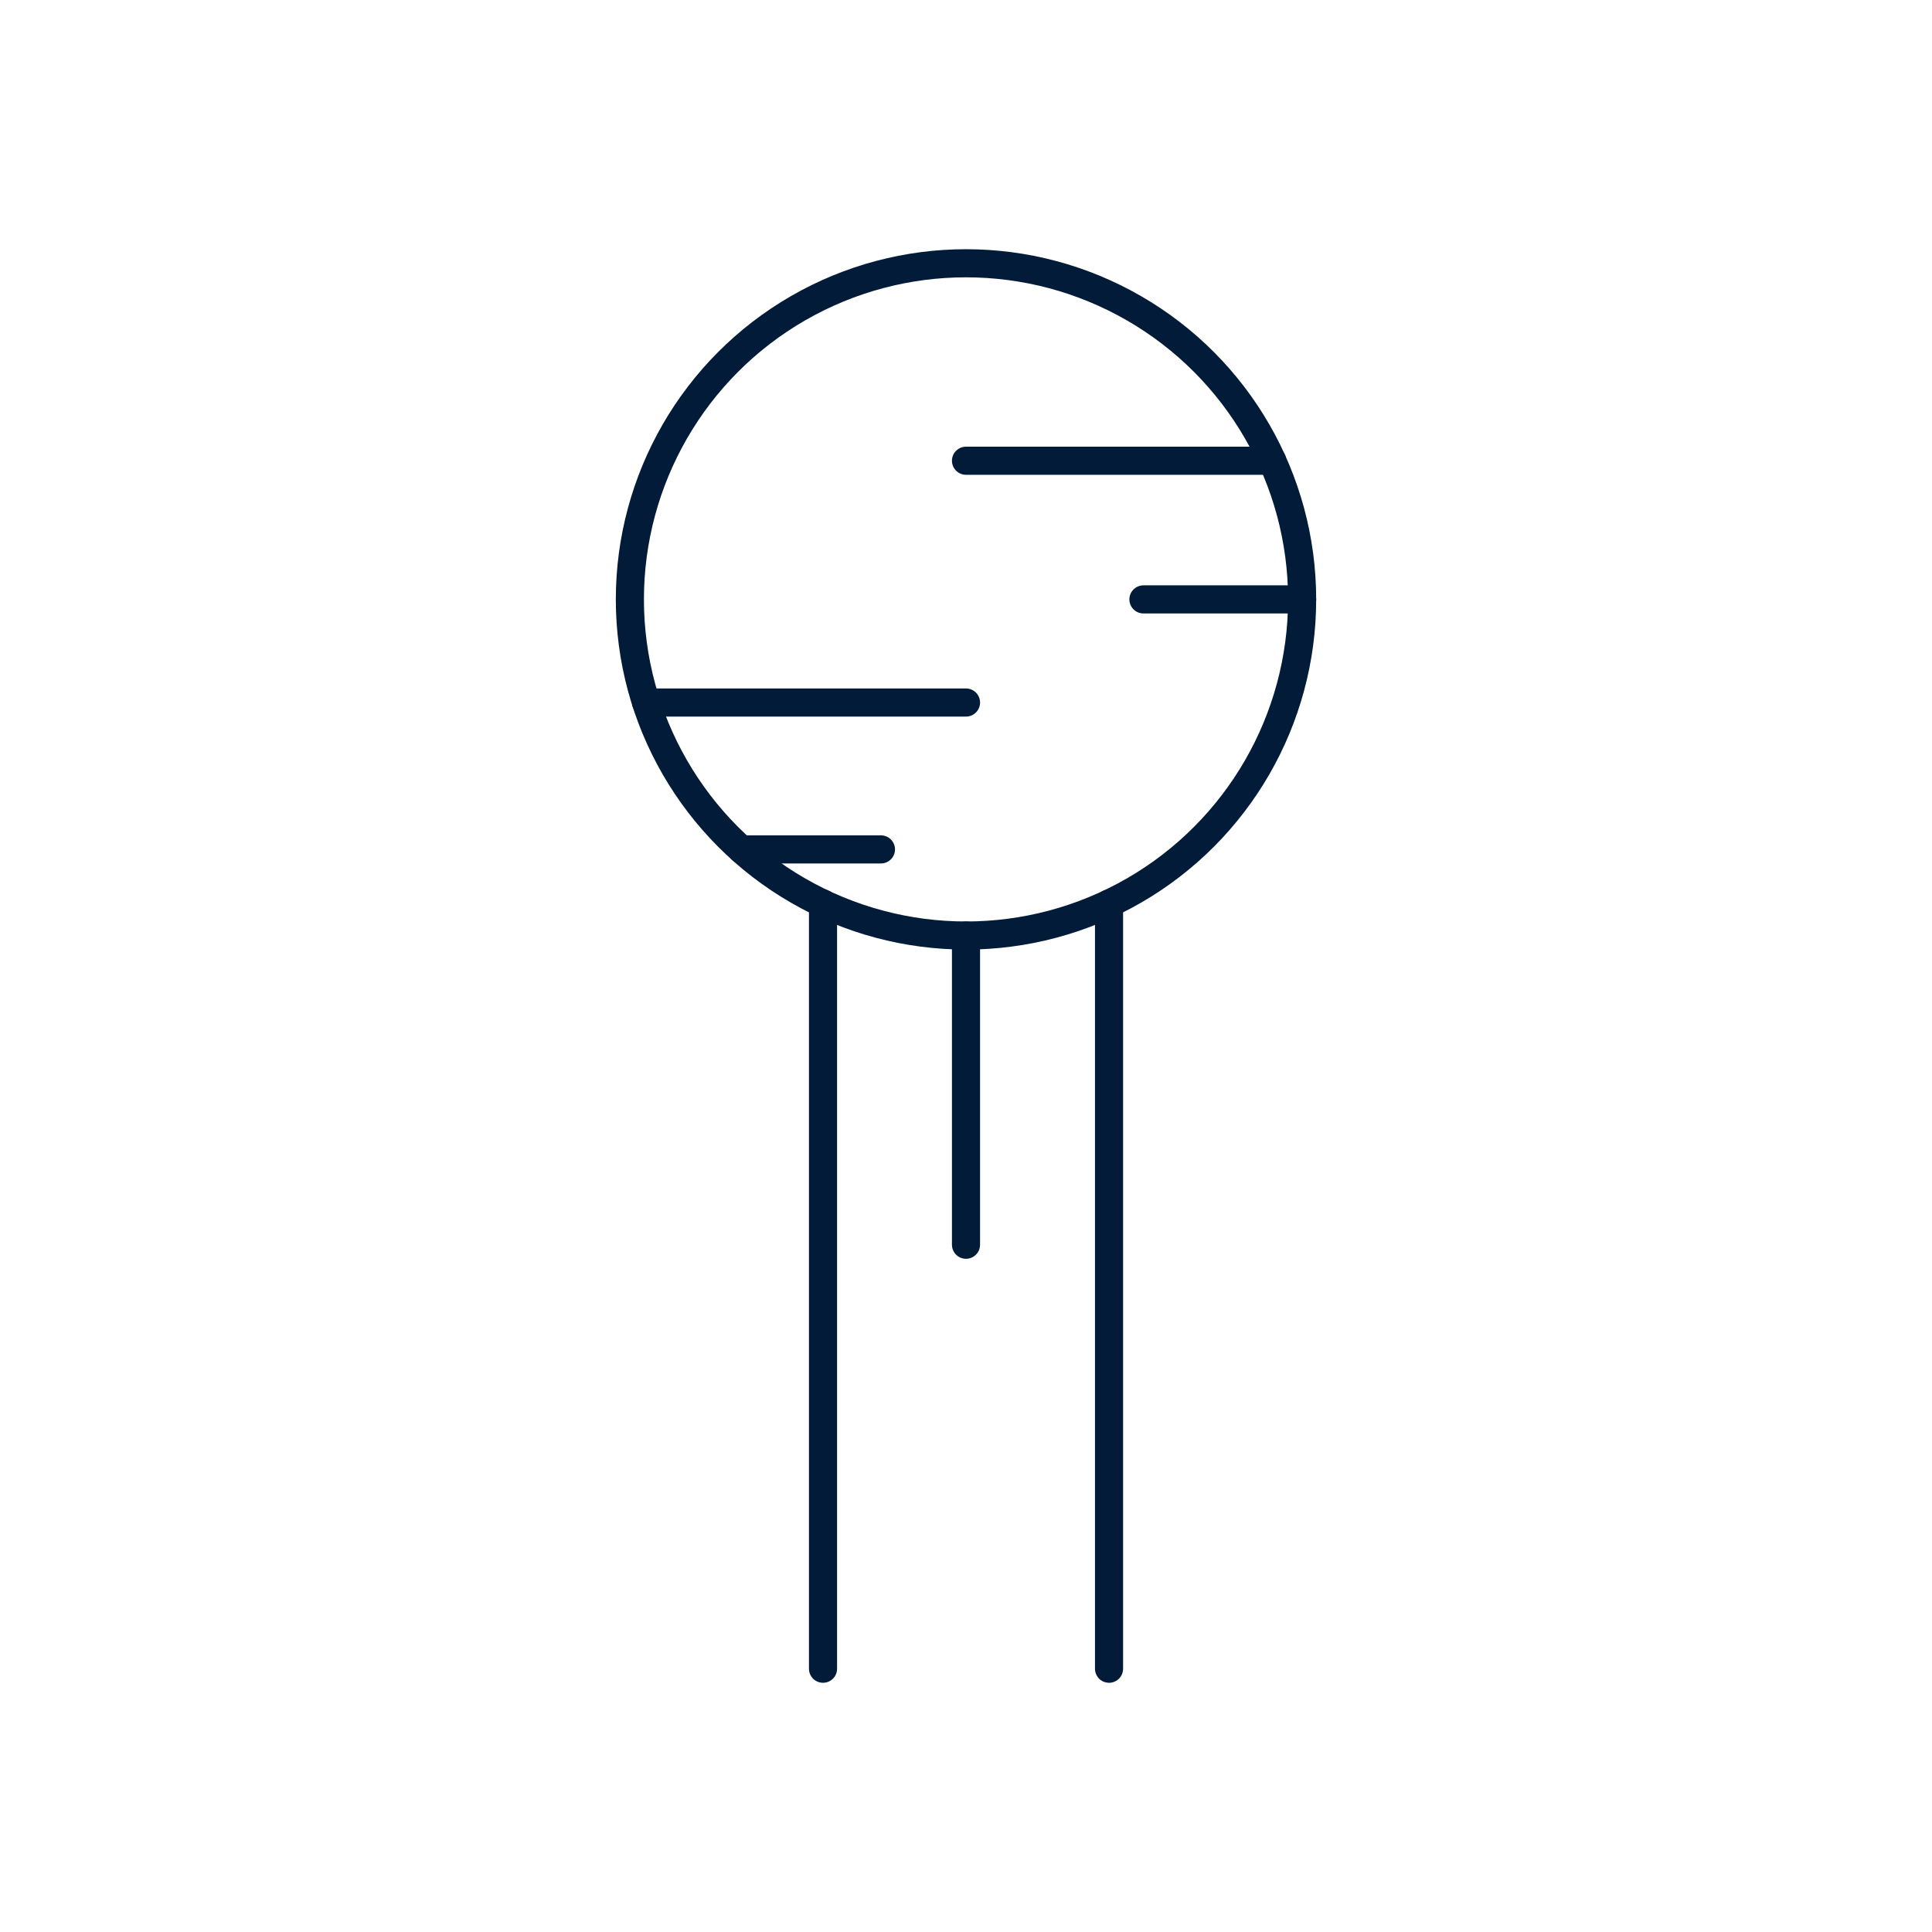 <?xml version="1.0" encoding="iso-8859-1"?>
<!-- Generator: Adobe Illustrator 23.0.5, SVG Export Plug-In . SVG Version: 6.00 Build 0)  -->
<svg version="1.1" xmlns="http://www.w3.org/2000/svg" xmlns:xlink="http://www.w3.org/1999/xlink" x="0px" y="0px"
	 viewBox="0 0 512 512" style="enable-background:new 0 0 512 512;" xml:space="preserve">
<g id="_x30_9_Dallas">
	<g>
		
			<line style="fill:none;stroke:#021B39;stroke-width:7.449;stroke-linecap:round;stroke-linejoin:round;stroke-miterlimit:10;" x1="293.906" y1="442.231" x2="293.906" y2="239.458"/>
		
			<line style="fill:none;stroke:#021B39;stroke-width:7.449;stroke-linecap:round;stroke-linejoin:round;stroke-miterlimit:10;" x1="218.108" y1="442.231" x2="218.108" y2="239.458"/>
		
			<circle style="fill:none;stroke:#021B39;stroke-width:7.449;stroke-linecap:round;stroke-linejoin:round;stroke-miterlimit:10;" cx="256" cy="158.846" r="89.077"/>
		
			<line style="fill:none;stroke:#021B39;stroke-width:7.449;stroke-linecap:round;stroke-linejoin:round;stroke-miterlimit:10;" x1="256.001" y1="122.098" x2="337.156" y2="122.098"/>
		
			<line style="fill:none;stroke:#021B39;stroke-width:7.449;stroke-linecap:round;stroke-linejoin:round;stroke-miterlimit:10;" x1="303.021" y1="158.846" x2="345.077" y2="158.846"/>
		
			<line style="fill:none;stroke:#021B39;stroke-width:7.449;stroke-linecap:round;stroke-linejoin:round;stroke-miterlimit:10;" x1="171.21" y1="186.175" x2="256" y2="186.175"/>
		
			<line style="fill:none;stroke:#021B39;stroke-width:7.449;stroke-linecap:round;stroke-linejoin:round;stroke-miterlimit:10;" x1="196.475" y1="225.101" x2="233.46" y2="225.101"/>
		
			<line style="fill:none;stroke:#021B39;stroke-width:7.449;stroke-linecap:round;stroke-linejoin:round;stroke-miterlimit:10;" x1="256" y1="247.923" x2="256" y2="329.867"/>
	</g>
</g>
<g id="Layer_1">
</g>
</svg>
